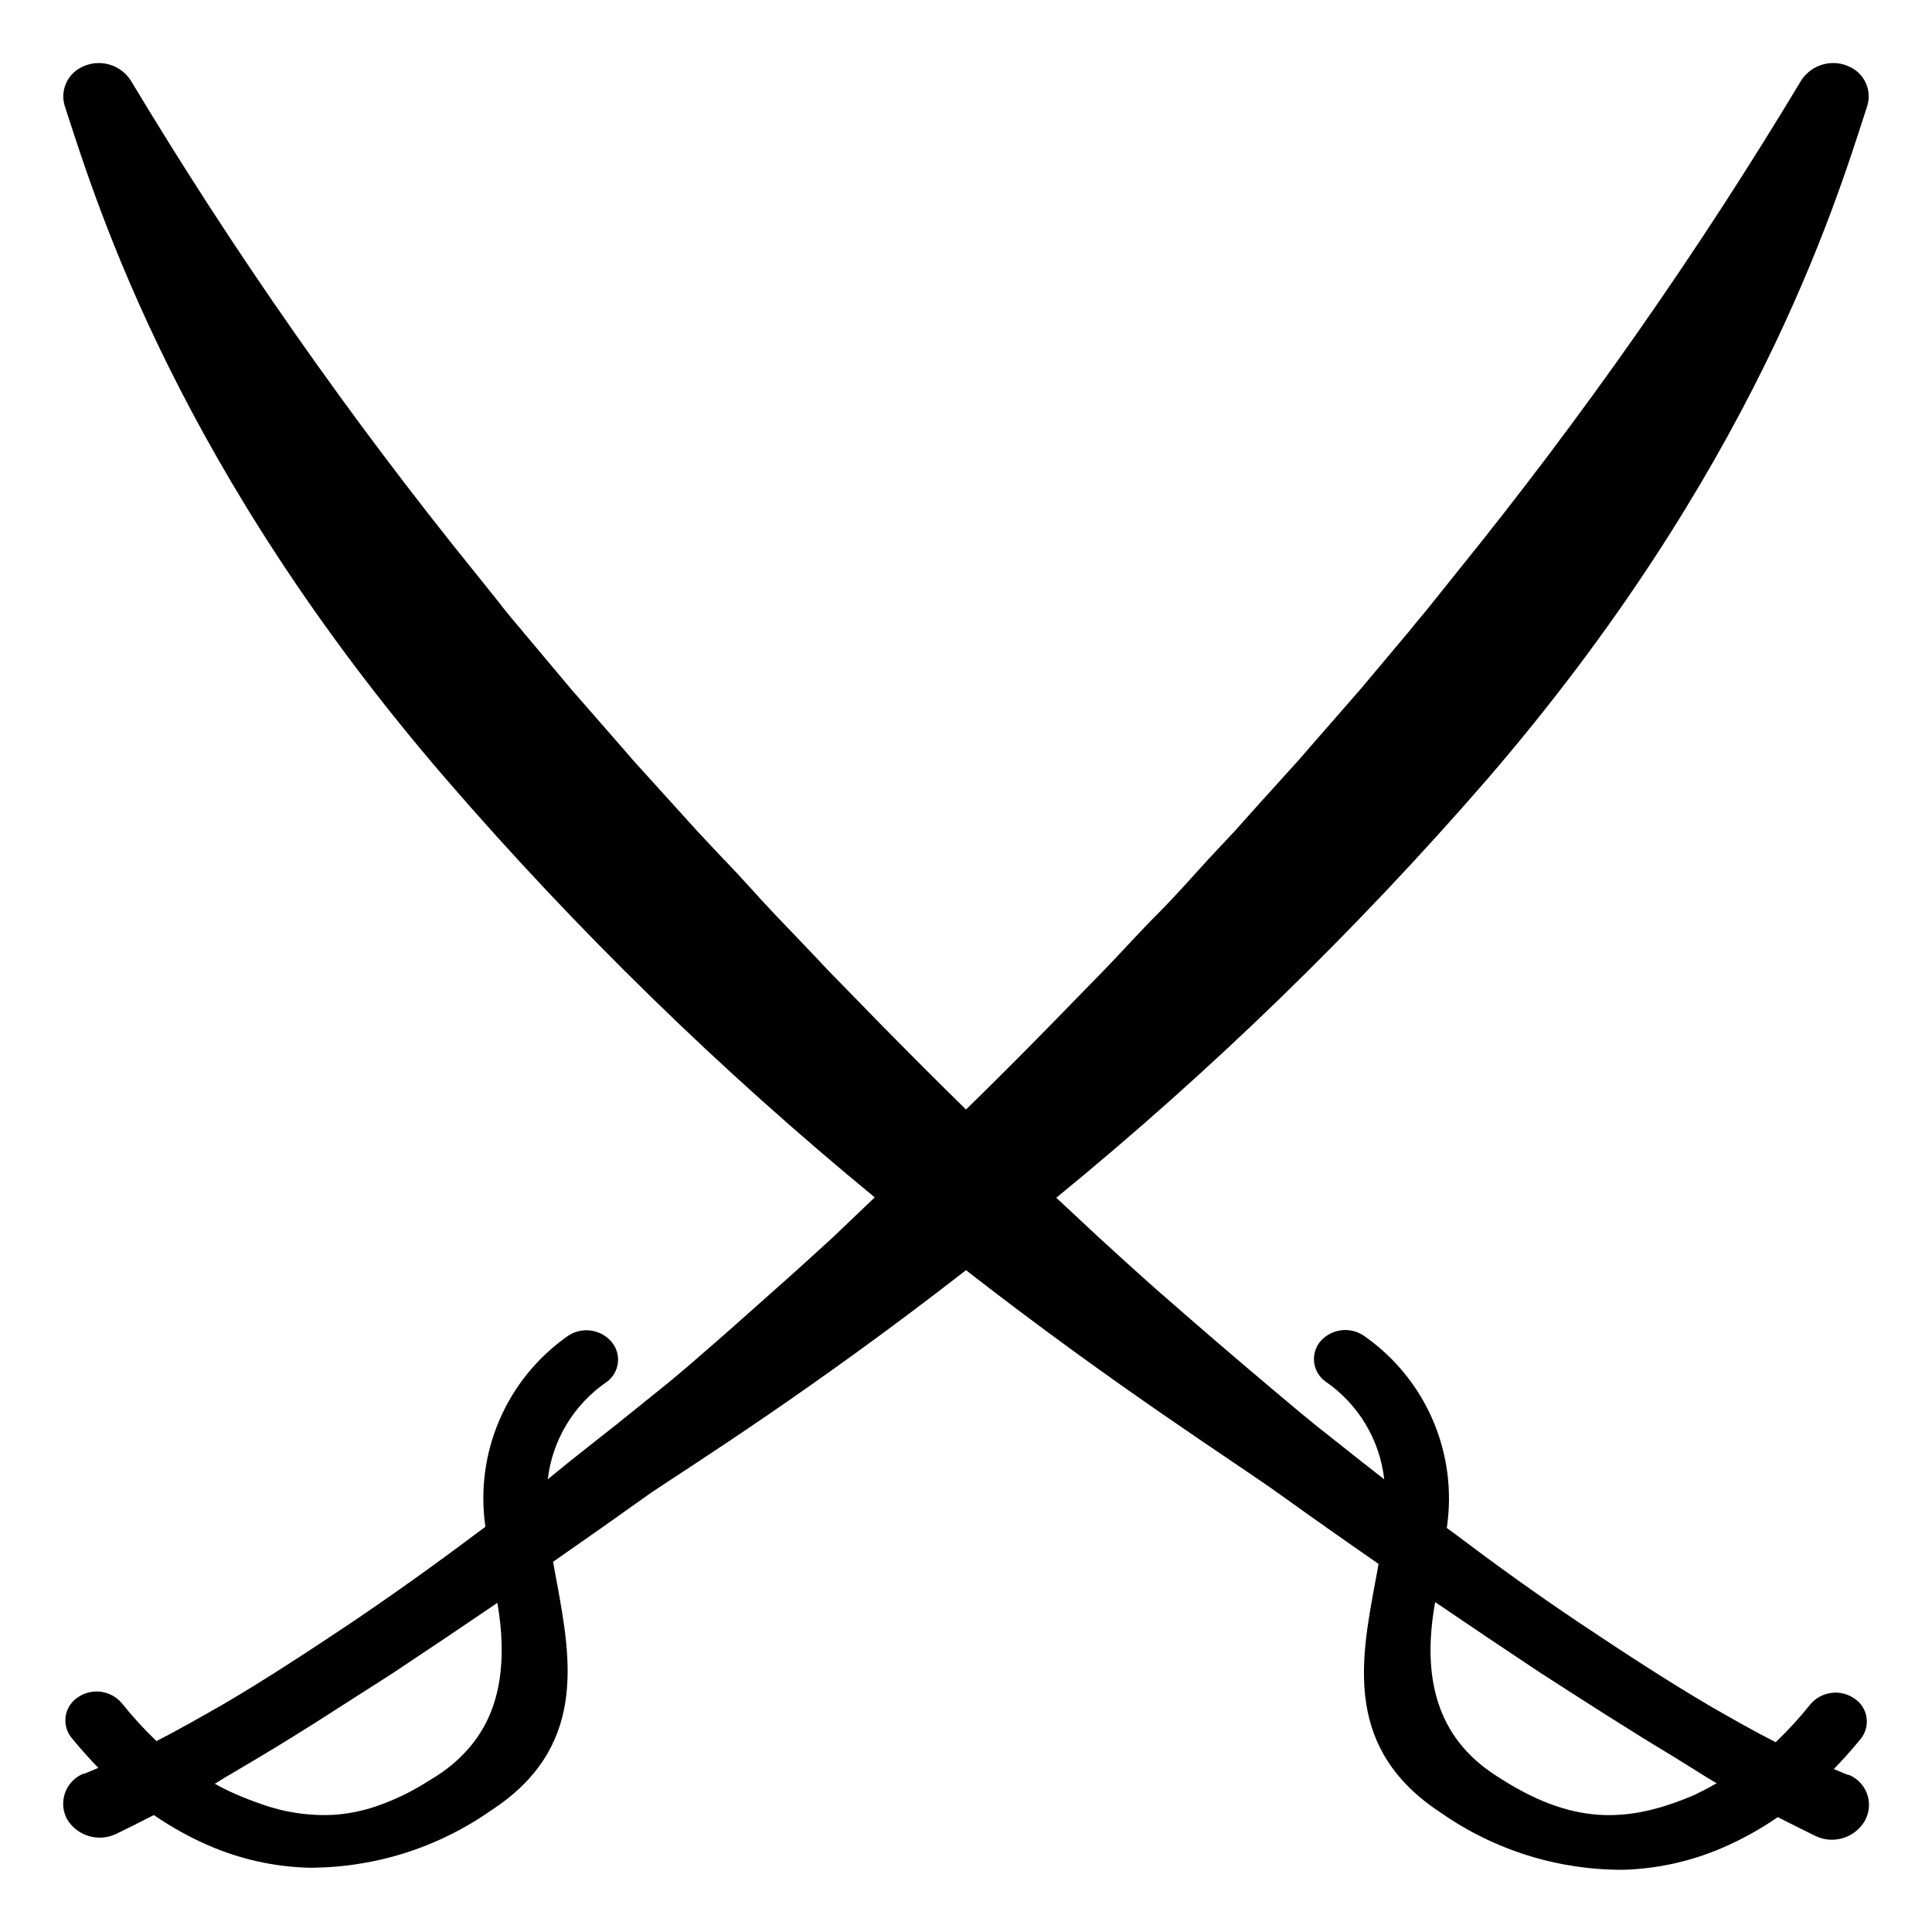 <?xml version="1.0" encoding="UTF-8"?>
<!-- Uploaded to: ICON Repo, www.svgrepo.com, Generator: ICON Repo Mixer Tools -->
<svg fill="#000000" width="800px" height="800px" version="1.1" viewBox="144 144 512 512" xmlns="http://www.w3.org/2000/svg">
 <path d="m634.02 614.37h-0.25l-0.656-0.25-3.125-1.309c2.418-2.484 4.769-5.121 7.055-7.91l-0.004-0.004c1.332-1.602 1.918-3.695 1.609-5.754-0.309-2.059-1.48-3.887-3.219-5.027-3.695-2.551-8.719-1.898-11.641 1.512-2.84 3.562-5.918 6.93-9.219 10.074-5.844-2.973-11.586-6.246-17.281-9.523-11.738-6.902-23.125-14.359-34.512-21.965-11.387-7.609-22.418-15.566-33.301-23.781l-2.066-1.512v0.004c1.449-9.621 0.195-19.457-3.621-28.406-3.816-8.949-10.047-16.664-17.992-22.277-3.578-2.707-8.621-2.269-11.688 1.008-1.398 1.535-2.078 3.594-1.867 5.664 0.211 2.066 1.293 3.945 2.977 5.168 8.727 5.973 14.426 15.441 15.617 25.945l-5.742-4.484-8.012-6.348c-5.391-4.18-10.578-8.566-15.77-12.949-5.188-4.383-10.379-8.766-15.516-13.199-5.141-4.434-10.379-8.969-15.418-13.402-5.039-4.434-10.078-9.07-15.113-13.652l-11.336-10.578c41.062-33.574 79.188-70.586 113.96-110.64 70.586-81.77 92.148-151.5 100.56-177.49l0.453-1.41c1.125-4.016-0.785-8.258-4.535-10.078-4.586-2.328-10.188-0.828-13 3.477-27.355 45.535-57.859 89.102-91.289 130.39l-6.246 7.809c-2.066 2.621-4.18 5.039-6.348 7.758l-12.898 15.367-13.199 15.113-3.273 3.777-3.375 3.727-6.75 7.457-6.754 7.559-6.902 7.356c-4.586 5.039-9.02 10.078-13.703 14.762-4.684 4.684-9.219 9.773-13.906 14.609l-14.105 14.461c-7.457 7.625-15 15.164-22.621 22.621-7.625-7.488-15.164-15.031-22.621-22.621l-14.105-14.461c-4.684-5.039-9.27-9.723-13.906-14.609-4.637-4.887-9.117-10.078-13.703-14.762l-6.902-7.356-13.5-14.914-3.375-3.727-3.273-3.777-13.199-15.113-12.898-15.367c-2.168-2.57-4.281-5.039-6.348-7.758l-6.246-7.809h-0.008c-33.434-41.316-63.938-84.918-91.289-130.49-2.812-4.305-8.414-5.805-13-3.477-3.75 1.82-5.656 6.062-4.531 10.078l0.453 1.41c8.414 25.797 29.926 95.27 100.76 177.29 34.625 40.066 72.598 77.113 113.51 110.74l-11.086 10.578c-5.039 4.586-10.078 9.219-15.113 13.652-5.039 4.434-10.078 9.02-15.113 13.402-5.039 4.383-10.078 8.867-15.516 13.199-5.445 4.336-10.785 8.77-16.125 12.898l-8.012 6.348-5.691 4.637c1.234-10.449 6.93-19.855 15.617-25.797 1.684-1.219 2.766-3.098 2.977-5.168 0.211-2.066-0.469-4.125-1.867-5.664-3.023-3.324-8.07-3.824-11.688-1.156-7.887 5.598-14.074 13.262-17.879 22.152-3.805 8.891-5.078 18.66-3.684 28.227l-2.066 1.512c-10.883 8.195-21.984 16.121-33.301 23.781-11.336 7.559-22.773 15.113-34.512 21.965-5.742 3.273-11.488 6.551-17.281 9.523-3.301-3.144-6.379-6.512-9.219-10.078-2.922-3.406-7.945-4.059-11.641-1.512-1.738 1.145-2.91 2.973-3.219 5.031-0.309 2.059 0.277 4.152 1.609 5.75 2.285 2.789 4.637 5.426 7.055 7.91l-3.125 1.309-0.656 0.25h-0.25v0.004c-2.238 0.938-3.977 2.769-4.789 5.051-0.816 2.281-0.633 4.801 0.504 6.941 2.648 4.461 8.25 6.184 12.949 3.981 3.359-1.613 6.719-3.293 10.078-5.039h-0.004c4.562 3.156 9.422 5.856 14.512 8.062 8.297 3.609 17.203 5.609 26.246 5.894 17.352 0.113 34.305-5.168 48.52-15.117 25.543-16.574 21.312-39.801 17.531-60.457-0.352-1.863-0.707-3.68-1.008-5.492 8.734-6.078 17.434-12.207 26.098-18.391 11.285-7.555 43.027-27.504 83.332-58.891 40.305 31.387 72.043 51.34 83.23 59.449 8.664 6.215 17.363 12.344 26.098 18.391-0.301 1.812-0.656 3.629-1.008 5.492-3.777 20.504-8.062 43.73 17.531 60.457v-0.004c14.211 9.949 31.168 15.23 48.516 15.113 9.043-0.281 17.953-2.281 26.25-5.894 5.086-2.203 9.949-4.902 14.508-8.059 3.359 1.715 6.719 3.391 10.078 5.039 4.695 2.203 10.297 0.48 12.945-3.981 1.234-2.144 1.488-4.711 0.699-7.055-0.793-2.344-2.551-4.231-4.828-5.188zm-364.71-8.363c-2.684 3.387-5.918 6.301-9.57 8.613l-3.727 2.316h-0.004c-4.348 2.633-9 4.731-13.852 6.25-3.164 0.949-6.426 1.543-9.727 1.762-6.539 0.336-13.086-0.641-19.242-2.871-2.215-0.754-4.434-1.613-6.75-2.621h-0.004c-1.926-0.844-3.809-1.785-5.641-2.82h0.301l2.418-1.512 9.117-5.391c6.047-3.629 11.992-7.305 17.887-11.082l17.633-11.285c9.27-6.144 18.488-12.344 27.66-18.59 2.57 14.91 1.008 27.707-6.5 37.23zm324.25 13.453c-18.391 7.961-33.102 8.312-53.305-5.039-15.566-10.078-19.496-25.996-15.922-45.848 9.168 6.246 18.391 12.445 27.66 18.59 11.738 7.559 23.426 15.113 35.52 22.371l8.973 5.59 2.266 1.359h0.305c-1.781 1.066-3.613 2.039-5.492 2.922z"/>
</svg>